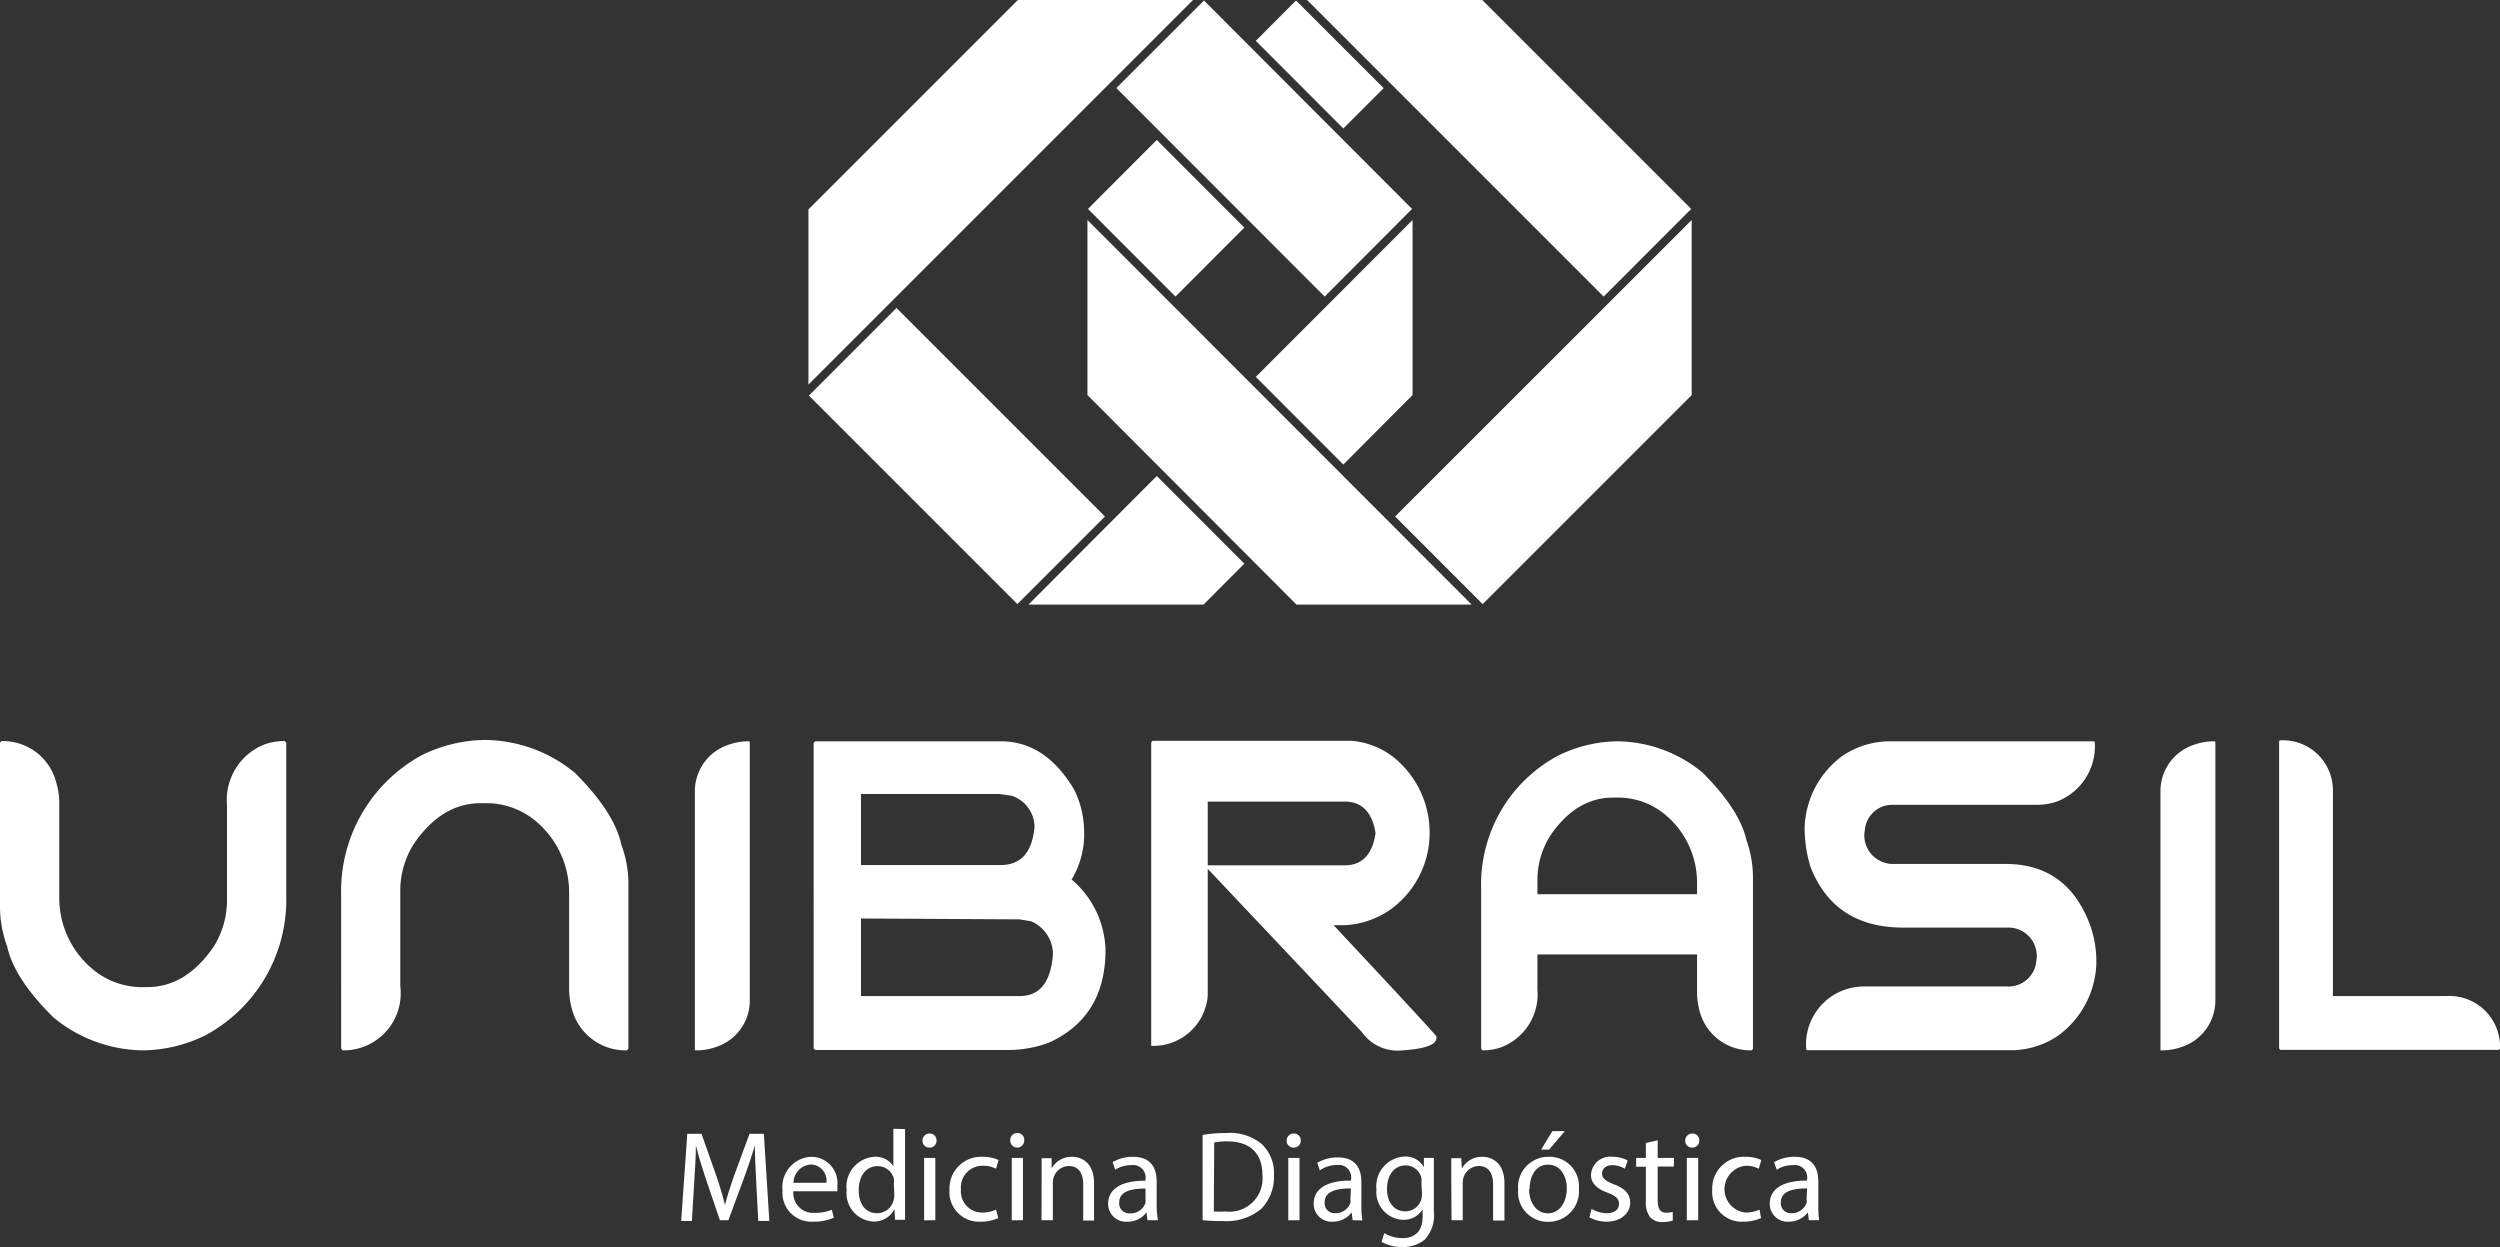 <svg xmlns="http://www.w3.org/2000/svg" viewBox="0 0 200.79 100.17">
  <rect x="0" y="0" width="200.79" height="100.17" fill="#333333" stroke="none"/>
  <title>unibrasil-white-vertical</title>
  <g id="Layer_2" data-name="Layer 2">
    <g id="BG">
      <g>
        <path d="M.12,59.52a4.42,4.42,0,0,1,4.39,3.3,5.79,5.79,0,0,1,.25,1.82v7.44A7.45,7.45,0,0,0,7.5,77.89a6.19,6.19,0,0,0,3.7,1.39h.63c2.06,0,3.83-1.07,5.32-3.23a7,7,0,0,0,1.08-3.6V64.64a4.79,4.79,0,0,1,3.09-4.88,4.93,4.93,0,0,1,1.55-.24l.12.13V71.91a12.36,12.36,0,0,1-6.47,11.23,11.64,11.64,0,0,1-5,1.22,11.47,11.47,0,0,1-7.21-2.63Q1.14,78.61.57,76A9.43,9.43,0,0,1,0,73V59.65Z" style="fill: #fff"/>
        <path d="M38.94,59.43a11.5,11.5,0,0,1,7.22,2.63q3.17,3.15,3.74,5.77a9.08,9.08,0,0,1,.57,3V84.23l-.12.13a4.45,4.45,0,0,1-4.41-3.3,6.35,6.35,0,0,1-.23-1.84V71.73A7.5,7.5,0,0,0,43,65.92a6.23,6.23,0,0,0-3.72-1.41H38.6q-3.12,0-5.35,3.25a7,7,0,0,0-1.1,3.6v7.86a4.58,4.58,0,0,1-4.63,5.14l-.12-.13V71.93a12.43,12.43,0,0,1,6.48-11.28A11.77,11.77,0,0,1,38.94,59.43Z" style="fill: #fff"/>
        <path d="M60.16,59.54l.06.05v20.8a3.91,3.91,0,0,1-2.6,3.66,4.7,4.7,0,0,1-1.75.31l-.06,0V63.51a3.92,3.92,0,0,1,2.61-3.66A4.76,4.76,0,0,1,60.16,59.54Z" style="fill: #fff"/>
        <path d="M65.47,59.54H80.39q3.57,0,5.87,3.86a7.62,7.62,0,0,1,.81,3.24,7.1,7.1,0,0,1-1,4,7.67,7.67,0,0,1,2.72,5.66q0,5.4-4.59,7.46a9.47,9.47,0,0,1-3.38.57H65.47l-.12-.13V59.67Zm3.68,4.23v5.71H80.33c1.66,0,2.58-1,2.76-3.1a2.67,2.67,0,0,0-1.81-2.46l-1-.15Zm0,10V80H81.91q2.41,0,2.66-3.39A2.9,2.9,0,0,0,82.83,74l-.92-.16Z" style="fill: #fff"/>
        <path d="M92.56,59.5h16a6.3,6.3,0,0,1,4,1.89,7.73,7.73,0,0,1,2.26,5.46,7.56,7.56,0,0,1-3.19,6.23,7,7,0,0,1-3.7,1.23h-.82q8.27,8.84,8.26,8.94v.11c0,.55-.91.88-2.71,1a3.52,3.52,0,0,1-3.29-1.48L97,69.78V80a4.38,4.38,0,0,1-4.45,4L92.46,84V59.63ZM97,64.38V69.5h11c1.3,0,2.11-.75,2.42-2.24l.06-.34c-.27-1.69-1.1-2.54-2.48-2.54Z" style="fill: #fff"/>
        <path d="M129.88,59.54a10.89,10.89,0,0,1,6.85,2.5q3,3,3.54,5.44a9,9,0,0,1,.52,2.84V84.25l-.1.11a4.23,4.23,0,0,1-4.18-3.13,6.11,6.11,0,0,1-.21-1.75V76.66H123.48v2.82a4.55,4.55,0,0,1-2.93,4.64,4.5,4.5,0,0,1-1.48.24l-.11-.11V71.36a11.72,11.72,0,0,1,6.14-10.65A11,11,0,0,1,129.88,59.54Zm-6.4,11v1.28H136.3v-.93a7.08,7.08,0,0,0-2.62-5.51,5.92,5.92,0,0,0-3.52-1.32h-.61q-2.93,0-5,3A6.66,6.66,0,0,0,123.48,70.56Z" style="fill: #fff"/>
        <path d="M151.59,59.54h16.56c.07,0,.1.06.1.18a4.75,4.75,0,0,1-3.11,4.68,5,5,0,0,1-1.56.24H152.09a2.21,2.21,0,0,0-2.29,1.84l-.06.44a2.3,2.3,0,0,0,2.35,2.47h9q5,0,6.81,5a8.71,8.71,0,0,1,.47,3,7.48,7.48,0,0,1-3.07,5.79,6.79,6.79,0,0,1-3.58,1.17H145.16c-.06,0-.1-.07-.1-.2a4.65,4.65,0,0,1,4.68-4.92h11.48a2.23,2.23,0,0,0,2.3-1.84l.06-.44a2.28,2.28,0,0,0-2.36-2.45h-8.37q-5.53,0-7.44-4.88a10.88,10.88,0,0,1-.47-3.15A7.45,7.45,0,0,1,148,60.69,6.93,6.93,0,0,1,151.59,59.54Z" style="fill: #fff"/>
        <path d="M177.87,59.54l.06.05v20.8a3.93,3.93,0,0,1-2.6,3.66,4.7,4.7,0,0,1-1.75.31l-.06,0V63.51a3.91,3.91,0,0,1,2.6-3.66A4.77,4.77,0,0,1,177.87,59.54Z" style="fill: #fff"/>
        <path d="M183.21,59.46a4,4,0,0,1,4,2.9,3.74,3.74,0,0,1,.16,1.09V80h9.09a4.07,4.07,0,0,1,4.14,2.82,4.54,4.54,0,0,1,.2,1.39l-.1.11H183.15l-.1-.11V59.56C183.05,59.49,183.1,59.46,183.21,59.46Z" style="fill: #fff"/>
      </g>
      <g>
        <polygon points="81.75 0 64.93 16.82 64.93 30.89 95.82 0 81.75 0" style="fill: #fff"/>
        <polygon points="135.87 31.73 135.87 17.67 112.05 41.48 119.08 48.52 135.87 31.73" style="fill: #fff"/>
        <polygon points="118.2 48.56 87.34 17.67 87.34 31.73 104.13 48.56 118.2 48.56" style="fill: #fff"/>
        <polygon points="96.7 0.04 89.66 7.07 106.39 23.82 113.41 16.78 96.7 0.04" style="fill: #fff"/>
        <rect x="71.88" y="24.79" width="9.95" height="23.68" transform="translate(-3.39 65.07) rotate(-45)" style="fill: #fff"/>
        <polygon points="107.89 37.31 113.45 31.73 113.45 17.67 100.86 30.27 107.89 37.31" style="fill: #fff"/>
        <polygon points="92.91 38.23 82.6 48.56 96.66 48.56 99.94 45.27 92.91 38.23" style="fill: #fff"/>
        <polygon points="94.41 23.82 99.94 18.28 92.91 11.24 87.38 16.78 94.41 23.82" style="fill: #fff"/>
        <polygon points="104.09 0.04 100.86 3.28 107.89 10.32 111.13 7.08 104.09 0.04" style="fill: #fff"/>
        <polygon points="135.83 16.78 119.05 0 104.98 0 128.8 23.82 135.83 16.78" style="fill: #fff"/>
      </g>
    </g>
    <g id="logos">
      <g>
        <path d="M60.74,95c-.05-1-.11-2.14-.11-3h0c-.24.8-.53,1.68-.88,2.63L58.5,98h-.68l-1.13-3.31c-.33-1-.6-1.88-.8-2.7h0c0,.86-.07,2-.14,3.07l-.18,3h-.86l.49-7h1.14l1.19,3.37c.29.85.52,1.62.7,2.35h0c.18-.71.42-1.48.73-2.35l1.24-3.37h1.15l.44,7h-.89Z" style="fill: #fff"/>
        <path d="M63.72,95.68a1.59,1.59,0,0,0,1.71,1.73,3.36,3.36,0,0,0,1.38-.25l.16.64a4,4,0,0,1-1.67.32,2.32,2.32,0,0,1-2.45-2.52,2.42,2.42,0,0,1,2.34-2.69,2.1,2.1,0,0,1,2.06,2.34,2.31,2.31,0,0,1,0,.43ZM66.37,95a1.28,1.28,0,0,0-1.25-1.47A1.49,1.49,0,0,0,63.73,95Z" style="fill: #fff"/>
        <path d="M72.69,90.68v6c0,.45,0,1,0,1.29h-.8l-.05-.86h0a1.83,1.83,0,0,1-1.7,1A2.28,2.28,0,0,1,68,95.59a2.39,2.39,0,0,1,2.24-2.68,1.69,1.69,0,0,1,1.51.75h0v-3Zm-.9,4.37a1.72,1.72,0,0,0,0-.39,1.34,1.34,0,0,0-1.31-1c-.94,0-1.51.82-1.51,1.92s.51,1.86,1.49,1.86a1.36,1.36,0,0,0,1.32-1.09,1.23,1.23,0,0,0,.05-.39Z" style="fill: #fff"/>
        <path d="M75.22,91.61a.55.55,0,0,1-.58.56.54.54,0,0,1-.55-.56.56.56,0,0,1,.57-.57A.54.54,0,0,1,75.22,91.61Zm-1,6.4V93h.9v5Z" style="fill: #fff"/>
        <path d="M80.18,97.83a3.39,3.39,0,0,1-1.43.29,2.37,2.37,0,0,1-2.49-2.55,2.54,2.54,0,0,1,2.68-2.66,2.9,2.9,0,0,1,1.26.26l-.2.7a2.17,2.17,0,0,0-1.06-.24,1.73,1.73,0,0,0-1.76,1.89,1.71,1.71,0,0,0,1.74,1.87A2.66,2.66,0,0,0,80,97.15Z" style="fill: #fff"/>
        <path d="M82.26,91.61a.56.56,0,1,1-1.12,0A.56.56,0,0,1,81.7,91,.54.54,0,0,1,82.26,91.61Zm-1,6.4V93h.9v5Z" style="fill: #fff"/>
        <path d="M83.66,94.37c0-.52,0-.94,0-1.35h.8l0,.82h0a1.84,1.84,0,0,1,1.65-.93c.69,0,1.76.41,1.76,2.12v3H87V95.13c0-.8-.31-1.48-1.16-1.48a1.3,1.3,0,0,0-1.22.93,1.33,1.33,0,0,0-.06.42v3h-.91Z" style="fill: #fff"/>
        <path d="M92.16,98l-.08-.63h0a1.85,1.85,0,0,1-1.52.75A1.43,1.43,0,0,1,89,96.69c0-1.21,1.07-1.87,3-1.86v-.1a1,1,0,0,0-1.13-1.15,2.36,2.36,0,0,0-1.3.37l-.21-.61A3.2,3.2,0,0,1,91,92.91c1.52,0,1.9,1,1.9,2v1.87A7.33,7.33,0,0,0,93,98ZM92,95.46c-1,0-2.11.16-2.11,1.12a.8.8,0,0,0,.85.87A1.26,1.26,0,0,0,92,96.62a1,1,0,0,0,0-.29Z" style="fill: #fff"/>
        <path d="M96.59,91.15A11.94,11.94,0,0,1,98.5,91a4,4,0,0,1,2.82.87,3.19,3.19,0,0,1,1,2.49,3.69,3.69,0,0,1-1,2.71,4.32,4.32,0,0,1-3.08,1A15.17,15.17,0,0,1,96.59,98Zm.9,6.15a5.84,5.84,0,0,0,.9,0,2.67,2.67,0,0,0,3-2.95c0-1.65-.92-2.68-2.82-2.68a5.28,5.28,0,0,0-1.05.09Z" style="fill: #fff"/>
        <path d="M104.47,91.61a.55.55,0,0,1-.58.56.54.54,0,0,1-.55-.56.56.56,0,0,1,.57-.57A.54.54,0,0,1,104.47,91.61Zm-1,6.4V93h.9v5Z" style="fill: #fff"/>
        <path d="M108.64,98l-.08-.63h0a1.85,1.85,0,0,1-1.52.75,1.43,1.43,0,0,1-1.53-1.44c0-1.21,1.07-1.87,3-1.86v-.1a1,1,0,0,0-1.14-1.15A2.38,2.38,0,0,0,106,94l-.2-.61a3.2,3.2,0,0,1,1.65-.43c1.52,0,1.89,1,1.89,2v1.87a7.26,7.26,0,0,0,.08,1.19Zm-.14-2.55c-1,0-2.11.16-2.11,1.12a.8.8,0,0,0,.85.87,1.26,1.26,0,0,0,1.22-.83,1,1,0,0,0,0-.29Z" style="fill: #fff"/>
        <path d="M115.16,93c0,.35,0,.76,0,1.37v2.89a2.9,2.9,0,0,1-.72,2.29,2.69,2.69,0,0,1-1.82.6,3.19,3.19,0,0,1-1.66-.41l.22-.7a2.82,2.82,0,0,0,1.47.4c.93,0,1.61-.49,1.61-1.75v-.56h0a1.77,1.77,0,0,1-1.59.84,2.23,2.23,0,0,1-2.12-2.44,2.38,2.38,0,0,1,2.25-2.64,1.65,1.65,0,0,1,1.56.86h0l0-.75Zm-1,2a1.25,1.25,0,0,0,0-.4,1.31,1.31,0,0,0-1.27-1c-.87,0-1.49.73-1.49,1.89,0,1,.5,1.8,1.48,1.8a1.32,1.32,0,0,0,1.26-.93,1.61,1.61,0,0,0,.07-.49Z" style="fill: #fff"/>
        <path d="M116.56,94.37c0-.52,0-.94,0-1.35h.8l.05.82h0a1.85,1.85,0,0,1,1.66-.93c.68,0,1.76.41,1.76,2.12v3h-.91V95.13c0-.8-.3-1.48-1.15-1.48a1.31,1.31,0,0,0-1.23.93,1.7,1.7,0,0,0-.06.42v3h-.9Z" style="fill: #fff"/>
        <path d="M126.81,95.47a2.45,2.45,0,0,1-2.48,2.66,2.38,2.38,0,0,1-2.4-2.58,2.43,2.43,0,0,1,2.47-2.64A2.36,2.36,0,0,1,126.81,95.47Zm-4,.06c0,1.09.63,1.92,1.51,1.92s1.52-.82,1.52-2c0-.85-.42-1.91-1.5-1.91S122.85,94.58,122.85,95.53Zm2.87-4.68-1.26,1.48h-.64l.9-1.48Z" style="fill: #fff"/>
        <path d="M127.83,97.09a2.47,2.47,0,0,0,1.2.35c.67,0,1-.32,1-.74s-.26-.67-.93-.91c-.9-.33-1.32-.82-1.32-1.42a1.54,1.54,0,0,1,1.73-1.46,2.43,2.43,0,0,1,1.22.3l-.23.66a2,2,0,0,0-1-.29c-.54,0-.83.31-.83.68s.29.6.95.86c.86.32,1.31.75,1.31,1.5s-.69,1.5-1.87,1.5a2.81,2.81,0,0,1-1.4-.35Z" style="fill: #fff"/>
        <path d="M133.14,91.58V93h1.3v.69h-1.3V96.4c0,.62.17,1,.68,1a2.14,2.14,0,0,0,.53-.06l0,.69a2.61,2.61,0,0,1-.81.12,1.28,1.28,0,0,1-1-.38,1.94,1.94,0,0,1-.35-1.31V93.71h-.78V93h.78v-1.2Z" style="fill: #fff"/>
        <path d="M136.48,91.61a.55.55,0,0,1-.58.56.54.54,0,0,1-.55-.56.56.56,0,0,1,.57-.57A.54.54,0,0,1,136.48,91.61Zm-1,6.4V93h.91v5Z" style="fill: #fff"/>
        <path d="M141.44,97.83a3.39,3.39,0,0,1-1.43.29,2.37,2.37,0,0,1-2.49-2.55,2.54,2.54,0,0,1,2.68-2.66,2.94,2.94,0,0,1,1.26.26l-.2.7a2.17,2.17,0,0,0-1.06-.24,1.89,1.89,0,0,0,0,3.76,2.71,2.71,0,0,0,1.12-.24Z" style="fill: #fff"/>
        <path d="M145.28,98l-.08-.63h0a1.88,1.88,0,0,1-1.53.75,1.43,1.43,0,0,1-1.53-1.44c0-1.21,1.08-1.87,3-1.86v-.1A1,1,0,0,0,144,93.58a2.36,2.36,0,0,0-1.3.37l-.21-.61a3.2,3.2,0,0,1,1.65-.43c1.53,0,1.9,1,1.9,2v1.87A8.66,8.66,0,0,0,146.1,98Zm-.14-2.55c-1,0-2.11.16-2.11,1.12a.8.8,0,0,0,.85.87,1.26,1.26,0,0,0,1.22-.83,1,1,0,0,0,0-.29Z" style="fill: #fff"/>
      </g>
    </g>
  </g>
</svg>
